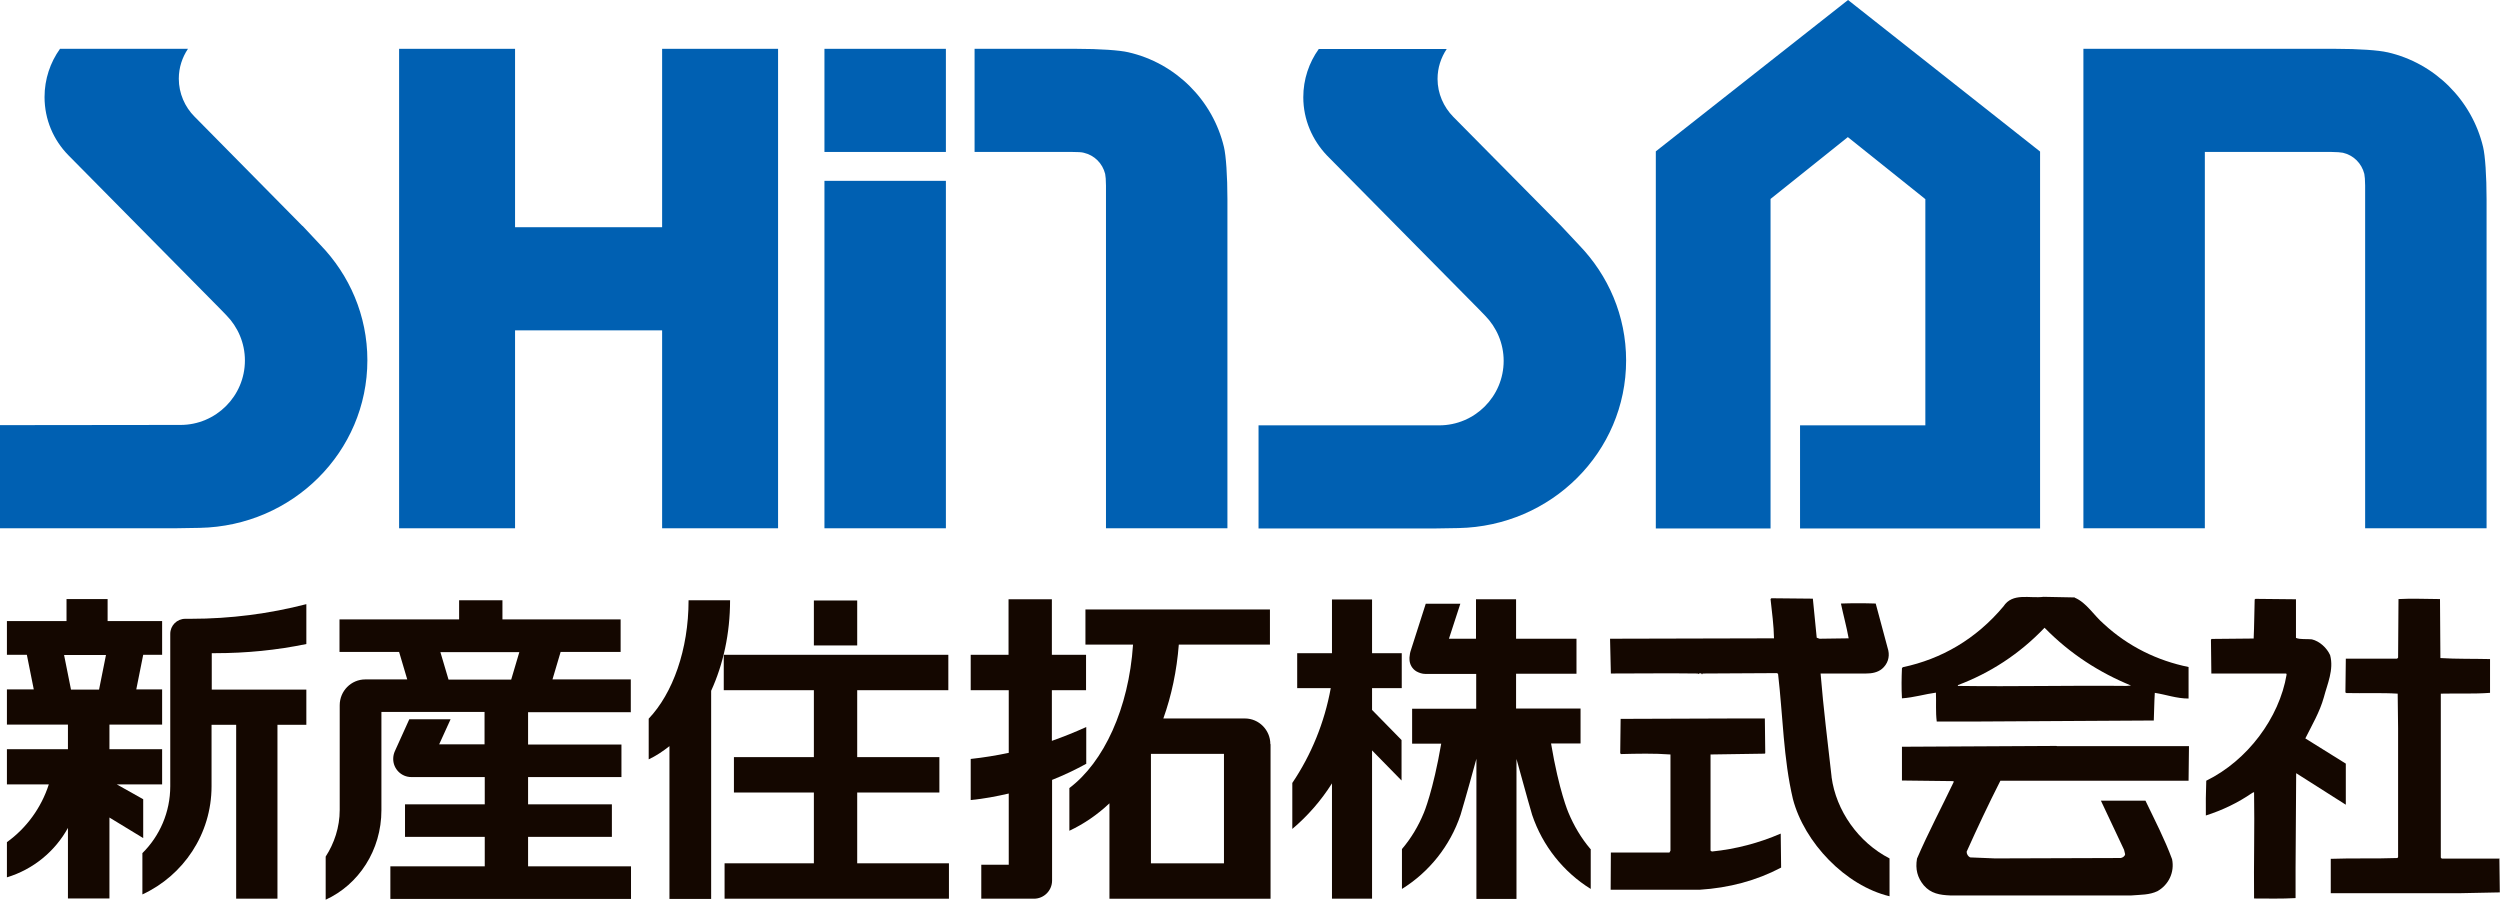 <?xml version="1.0" encoding="UTF-8"?>
<svg id="_レイヤー_2" data-name="レイヤー 2" xmlns="http://www.w3.org/2000/svg" viewBox="0 0 122.9 44.24">
  <defs>
    <style>
      .cls-1 {
        fill: #0060b2;
      }

      .cls-2 {
        fill: #140700;
      }
    </style>
  </defs>
  <g id="logo">
    <g>
      <g>
        <g>
          <polygon class="cls-1" points="81.4 7.44 81.4 25.98 87.04 25.98 87.04 9.78 90.84 6.74 94.65 9.79 94.65 20.91 88.49 20.91 88.49 25.98 95.3 25.98 95.3 25.98 100.29 25.98 100.29 7.45 90.85 0 81.4 7.44"/>
          <path class="cls-1" d="M117.36,2.57c-.42-.1-1.41-.17-2.55-.17h-12.39s0,23.57,0,23.57h5.97s0-18.5,0-18.5h6.22c.25,0,.48.02.57.04.52.12.92.52,1.05,1.04.02.09.04.32.04.57v16.85s5.97,0,5.97,0V9.79c0-1.14-.07-2.14-.17-2.56-.55-2.31-2.38-4.13-4.7-4.66Z"/>
          <path class="cls-1" d="M76.76,11.12l-5.32-5.38c-.47-.48-.77-1.14-.77-1.86,0-.55.17-1.05.45-1.47h-6.29c-.48.67-.76,1.49-.76,2.37,0,1.11.45,2.11,1.16,2.86l7.49,7.58.29.3c.56.57.91,1.36.91,2.22,0,1.75-1.42,3.17-3.17,3.17h-.49s-8.39,0-8.39,0v5.07s8.61,0,8.61,0l1.22-.02c4.57-.09,8.24-3.74,8.24-8.24,0-2.2-.88-4.19-2.31-5.67l-.88-.94Z"/>
        </g>
        <g>
          <rect class="cls-1" x="40.53" y="2.4" width="5.97" height="5.07"/>
          <rect class="cls-1" x="40.53" y="8.89" width="5.97" height="17.08"/>
          <polygon class="cls-1" points="25.32 16.24 32.55 16.24 32.55 25.97 38.25 25.97 38.25 2.4 32.55 2.4 32.55 11.17 25.32 11.17 25.32 2.4 19.62 2.4 19.62 25.97 25.32 25.97 25.32 16.24"/>
          <path class="cls-1" d="M53.28,7.51c.52.12.92.52,1.05,1.04.02.09.04.32.04.57v16.85s5.97,0,5.97,0V9.79c0-1.14-.07-2.14-.17-2.56-.55-2.31-2.38-4.13-4.7-4.66-.42-.1-1.41-.17-2.56-.17h-5v5.07s4.8,0,4.8,0c.25,0,.48.01.57.04Z"/>
          <path class="cls-1" d="M14.87,11.11l-5.31-5.38c-.47-.47-.77-1.14-.77-1.86,0-.55.17-1.05.45-1.47H2.95c-.48.67-.76,1.49-.76,2.37,0,1.11.44,2.11,1.16,2.85l7.49,7.58.29.3c.56.57.91,1.36.91,2.22,0,1.75-1.42,3.17-3.17,3.17h-.49S0,20.9,0,20.9v5.07s8.6,0,8.6,0l1.22-.02c4.57-.09,8.24-3.74,8.24-8.24,0-2.2-.88-4.19-2.31-5.67l-.88-.94Z"/>
        </g>
      </g>
      <g>
        <path class="cls-2" d="M102,29.37l-1.54-.03c-.69.09-1.52-.22-1.97.47-1.35,1.61-3.05,2.59-4.95,2.99l-.04.05c-.02.46-.03.98,0,1.48.59-.04,1.14-.21,1.67-.28.02.5-.02.95.04,1.42h1.99s8.68-.05,8.68-.05c.02-.46.02-.88.05-1.36.57.09,1.07.28,1.66.28v-1.55c-1.52-.31-2.96-1-4.17-2.12-.48-.41-.85-1.05-1.43-1.29ZM104.54,33.72c-2.81-.03-5.42.04-8.29,0v-.04c1.57-.59,3.02-1.52,4.26-2.82,1.26,1.29,2.71,2.21,4.25,2.84l-.23.02Z"/>
        <path class="cls-2" d="M90.04,38.18c-.19-1.69-.4-3.35-.54-5.07h2.23c.29,0,.57-.05.79-.23.28-.24.38-.57.31-.9l-.62-2.31c-.57-.02-1.16-.02-1.71,0,.12.57.28,1.15.38,1.71l-1.43.02-.14-.05-.19-1.92-2.04-.02-.04.04c.07.64.16,1.31.17,1.93l-8.06.02.04,1.71c1.4,0,2.87-.02,4.28,0v.03s.04-.02.04-.02c.03-.02.14-.05.16.04l.03-.05,3.66-.02.05.04c.24,2.07.26,4.16.73,6.15.56,2.14,2.58,4.26,4.75,4.78v-1.86c-1.54-.79-2.63-2.36-2.85-4Z"/>
        <path class="cls-2" d="M115.32,37.54l-1.99-1.24c.33-.66.71-1.3.91-2.02.17-.65.5-1.35.31-2.07-.16-.36-.52-.69-.9-.78-.26-.03-.55.02-.78-.07v-1.9s-1.99-.02-1.99-.02l-.04.03c-.02.66-.02,1.26-.05,1.92l-2.07.02-.03.04.02,1.66h3.68s.02.05.02.05c-.36,2.14-1.93,4.23-3.95,5.22-.02.64-.03,1.11-.02,1.71.81-.26,1.57-.62,2.28-1.11l.09-.04c.03,1.74-.02,3.54,0,5.23.65,0,1.36.02,2.04-.02v-1.45s.03-4.69.03-4.69l2.44,1.55v-2.02Z"/>
        <path class="cls-2" d="M122.89,42.21h-2.85s-.05-.05-.05-.05v-7.94s0-.12,0-.12c.83-.02,1.62.02,2.42-.04v-1.66c-.81-.02-1.64,0-2.44-.05l-.02-2.9c-.67,0-1.38-.04-2.04,0l-.02,2.88-.05.05h-2.52s-.02,1.66-.02,1.66l.05.03c.85.02,1.74-.02,2.52.03l.02,1.69v6.34s-.03.05-.03.05c-1.05.04-2.24,0-3.28.04v1.69s6.32,0,6.32,0l1.99-.04-.02-1.68Z"/>
        <path class="cls-2" d="M84.14,41.85l-.05-.03v-4.73s2.66-.04,2.66-.04l.03-.02-.02-1.71h-1.48s-5.61.02-5.61.02l-.02,1.68.03.05c.8-.02,1.64-.04,2.44.02v4.73s-.05.09-.05.09h-2.88s-.01,1.83-.01,1.83h4.37c1.45-.09,2.8-.45,4.01-1.09l-.02-1.67c-1.07.46-2.19.76-3.38.88Z"/>
        <path class="cls-2" d="M101.08,36.67l-7.58.04v1.66s2.52.03,2.52.03l.03.03c-.6,1.26-1.26,2.5-1.81,3.78-.09.52.02.93.33,1.31.35.41.8.48,1.3.5h3.58s5.33,0,5.33,0c.47-.04.88-.02,1.28-.21.55-.31.85-.93.72-1.57-.36-.98-.85-1.92-1.31-2.88h-2.19s1.14,2.42,1.14,2.42l.05.21c0,.09-.11.17-.21.19l-6.18.02-1.23-.05c-.1-.05-.17-.16-.17-.28.53-1.18,1.07-2.33,1.66-3.49h9.25s.02-1.7.02-1.7h-6.48s-.05-.01-.05-.01Z"/>
        <g>
          <path class="cls-2" d="M31.01,35v-1.6s-3.85,0-3.85,0l.4-1.35h2.95s0-1.6,0-1.6h-5.81v-.94s-2.13,0-2.13,0v.94h-5.88s0,1.6,0,1.6h2.93s.4,1.35.4,1.35h-2.06c-.7,0-1.26.57-1.26,1.27v5.15c0,.85-.27,1.64-.69,2.29v2.12c1.62-.74,2.74-2.43,2.74-4.4v-4.83h5.07v1.59h-2.23s.56-1.23.56-1.23h-2.03s-.71,1.57-.71,1.57c-.05.11-.08.24-.08.38,0,.49.4.89.89.89h3.61v1.34h-3.92s0,1.6,0,1.6h3.92v1.45h-4.64s0,1.6,0,1.6h11.83s0-1.6,0-1.6h-5.06v-1.45h4.12s0-1.6,0-1.6h-4.12v-1.34h4.59v-1.6s-4.59,0-4.59,0v-1.59h5.06ZM21.66,32.06h3.87s-.4,1.35-.4,1.35h-3.08s-.4-1.35-.4-1.35Z"/>
          <g>
            <path class="cls-2" d="M15.08,33.9h-4.67v-1.79c.06,0,.12,0,.17,0,1.54,0,3.03-.15,4.48-.45v-1.96c-1.82.47-3.72.72-5.68.72-.08,0-.19,0-.27,0-.41,0-.74.33-.74.74v7.49c0,1.28-.52,2.45-1.37,3.29v2.03c2.01-.93,3.4-2.96,3.4-5.32v-3.02h1.21v8.55s2.03,0,2.03,0v-8.55h1.42s0-1.73,0-1.73Z"/>
            <path class="cls-2" d="M7.97,32.19v-1.66s-2.68,0-2.68,0v-1.08s-2.02,0-2.02,0v1.08H.34s0,1.66,0,1.66h.98s.34,1.7.34,1.7H.34s0,1.73,0,1.73h3v1.21H.34s0,1.73,0,1.73h2.06c-.37,1.15-1.1,2.15-2.06,2.84v1.73c1.29-.39,2.36-1.27,3-2.43v3.47s2.04,0,2.04,0v-3.98s1.66,1.01,1.66,1.01v-1.91s-1.3-.73-1.3-.73h2.23s0-1.73,0-1.73h-2.59v-1.21h2.59s0-1.73,0-1.73h-1.27s.34-1.7.34-1.7h.92ZM4.87,33.9h-1.38s-.34-1.7-.34-1.7h2.06s-.34,1.7-.34,1.7Z"/>
          </g>
          <g>
            <rect class="cls-2" x="40.01" y="29.52" width="2.13" height="2.21"/>
            <polygon class="cls-2" points="42.14 42.44 42.14 38.96 46.18 38.96 46.18 37.22 42.14 37.22 42.14 33.93 46.62 33.93 46.62 32.19 35.58 32.19 35.58 33.93 40.01 33.93 40.01 37.22 36.08 37.22 36.08 38.96 40.01 38.96 40.01 42.44 35.62 42.44 35.62 44.18 46.65 44.18 46.65 42.44 42.14 42.44"/>
            <path class="cls-2" d="M35.89,29.51h-2.04c0,2.43-.78,4.58-1.96,5.82v2c.36-.17.69-.39,1.02-.65v7.51s2.05,0,2.05,0v-10.23c.59-1.29.93-2.81.93-4.44Z"/>
          </g>
          <g>
            <path class="cls-2" d="M62.45,36.58c0-.69-.56-1.26-1.25-1.26h-4.01c.4-1.12.66-2.34.76-3.63h4.48s0-1.73,0-1.73h-9.07s0,1.73,0,1.73h2.34c-.21,3.14-1.44,5.78-3.13,7.05v2.1c.7-.33,1.37-.78,1.97-1.35v4.69s.23,0,.23,0h1.82s3.59,0,3.59,0h2.06s.22,0,.22,0v-7.6ZM56.58,42.44v-5.38h3.59v5.38h-3.59Z"/>
            <path class="cls-2" d="M53.4,37.53v-1.79c-.55.25-1.12.48-1.69.68v-2.49h1.68s0-1.74,0-1.74h-1.68v-2.73s-2.13,0-2.13,0v2.73s-1.86,0-1.86,0v1.74s1.87,0,1.87,0v3.08c-.61.13-1.23.23-1.87.3v2.02c.64-.06,1.26-.18,1.87-.32v3.5h-1.35s0,1.67,0,1.67h2.59c.49,0,.89-.4.89-.89v-4.95c.58-.23,1.15-.5,1.69-.8Z"/>
          </g>
        </g>
        <g>
          <path class="cls-2" d="M68.9,38.37v-1.99s-1.45-1.48-1.45-1.48v-1.07h1.46s0-1.72,0-1.72h-1.46v-2.64s-1.97,0-1.97,0v2.64h-1.71s0,1.72,0,1.72h1.65c-.31,1.7-.96,3.28-1.89,4.66v2.26c.76-.64,1.42-1.4,1.95-2.24v5.67s1.97,0,1.97,0v-7.29s1.45,1.48,1.45,1.48Z"/>
          <path class="cls-2" d="M78.18,41.73c-.45-.53-.81-1.14-1.08-1.79,0,0-.46-1.06-.85-3.39h1.45s0-1.72,0-1.72h-3.17v-1.71h2.97s0-1.72,0-1.72h-2.97v-1.94s-1.97,0-1.97,0v1.94h-1.33s.56-1.72.56-1.72h-1.7s-.73,2.28-.73,2.28c-.04.11-.06.24-.07.36h0s0,.05,0,.08c0,.26.14.49.35.61.13.07.28.12.43.12h2.5v1.71h-3.15s0,1.72,0,1.72h1.43c-.4,2.33-.85,3.39-.85,3.39-.27.66-.63,1.26-1.08,1.79v1.96c1.34-.83,2.37-2.12,2.88-3.64,0,0,.31-1.03.78-2.76v6.89s1.97,0,1.97,0v-6.88c.47,1.73.77,2.75.77,2.75.51,1.52,1.54,2.81,2.88,3.64v-1.96Z"/>
        </g>
      </g>
    </g>
  </g>
</svg>